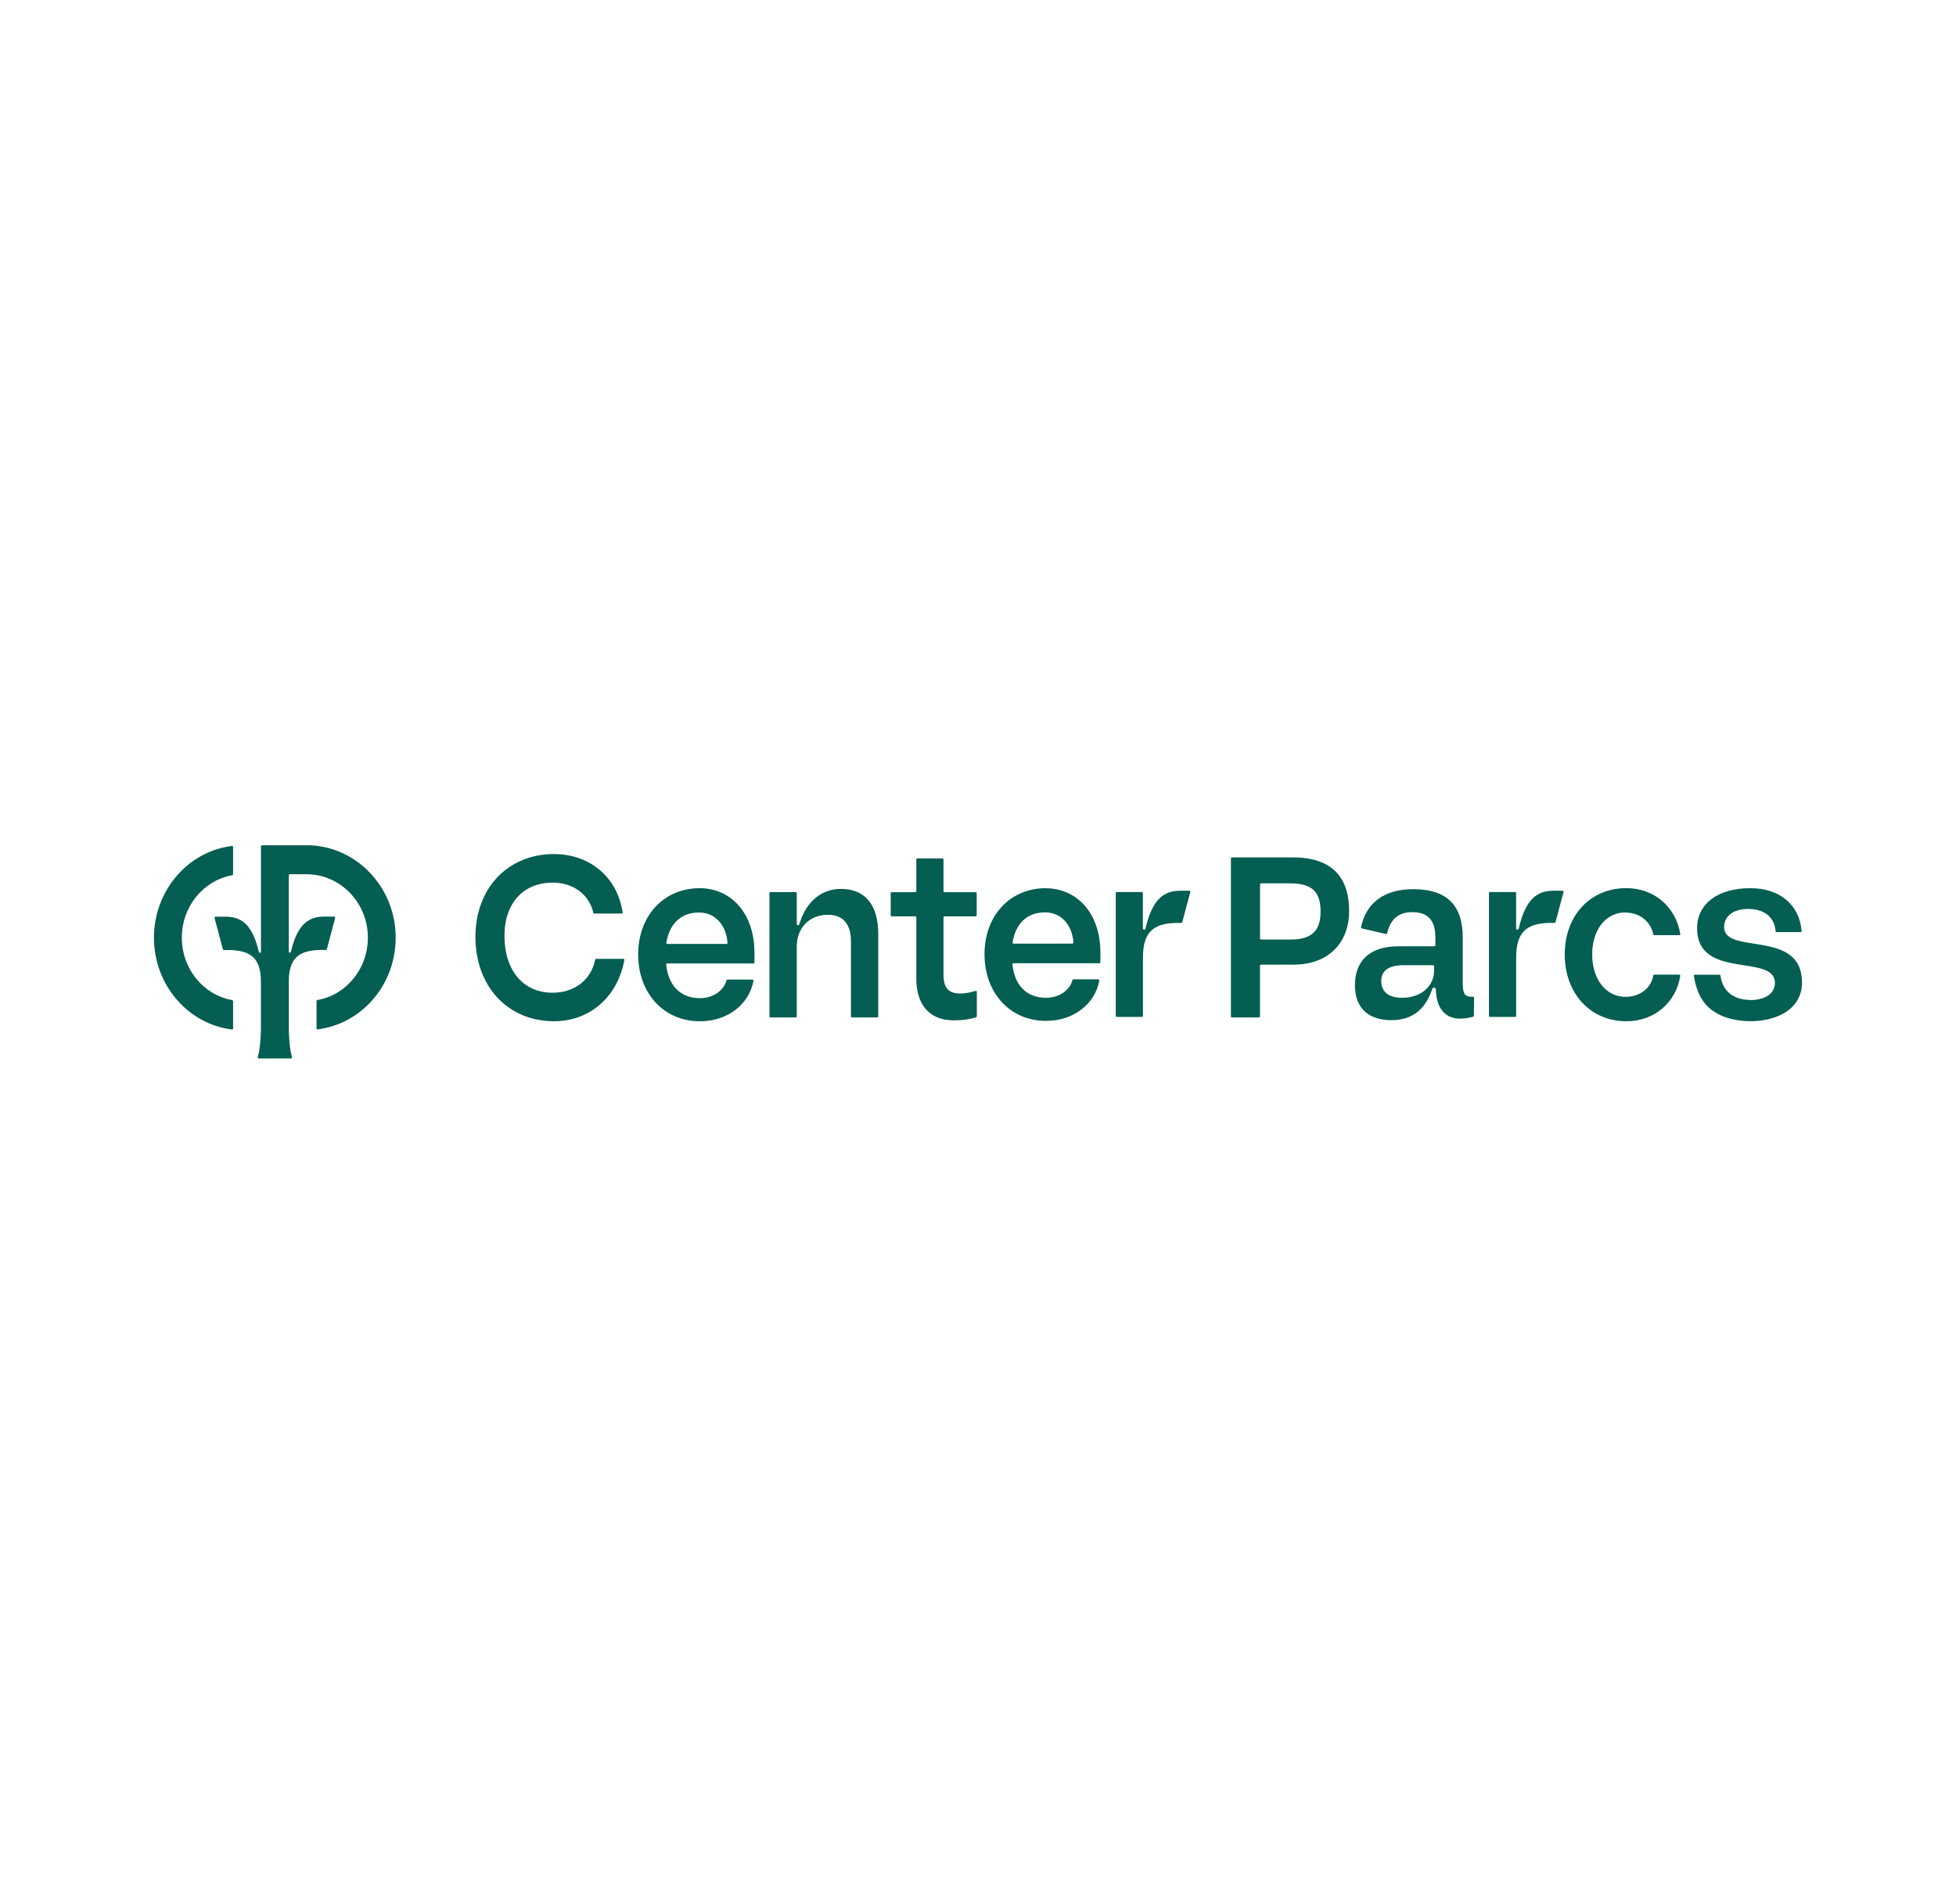<?xml version="1.0" encoding="UTF-8"?><svg id="Laag_1" xmlns="http://www.w3.org/2000/svg" viewBox="0 0 372 362"><path d="m44.17,190.16c-5.51-.98-9.59-5.97-9.59-11.87s4.08-10.89,9.59-11.87c.1-.01.16-.1.16-.2v-5.17c0-.12-.1-.22-.22-.2-3.96.49-7.61,2.43-10.35,5.52-2.89,3.26-4.48,7.49-4.48,11.93s1.6,8.67,4.48,11.93c2.73,3.08,6.38,5.02,10.35,5.52.11.01.22-.08.22-.2v-5.17c0-.1-.07-.18-.16-.2h0Z" style="fill:#045e51;"/><path d="m58.29,160.72h-8.47c-.1,0-.19.09-.19.2v20.04c0,.11-.08.2-.19.2h-.01c-.09,0-.18-.06-.2-.16-1.13-4.76-2.97-6.7-6.3-6.7h-1.93c-.12,0-.22.12-.19.25l1.57,5.93c.02.1.1.16.19.16h.76c4.44,0,6.29,1.63,6.29,5.99v8.8c0,.14,0,.3,0,.45-.02,1.01-.13,3.5-.59,5.13-.04.13.06.25.19.25h6.11c.13,0,.22-.13.19-.25-.42-1.49-.54-3.7-.58-4.85,0-.34-.01-.67-.01-.95v-8.6c0-4.36,1.85-5.99,6.29-5.99h.76c.09,0,.17-.07.19-.16l1.57-5.93c.02-.13-.07-.25-.19-.25h-1.93c-3.32,0-5.17,1.95-6.3,6.7-.02.1-.1.16-.2.16h-.01c-.1,0-.18-.1-.19-.2v-14.51c0-.11.09-.2.19-.2h3.18c6.43,0,11.67,5.4,11.67,12.04,0,3.22-1.2,6.25-3.38,8.52-1.71,1.8-3.85,2.94-6.22,3.36-.1.01-.16.1-.16.2v5.17c0,.12.1.22.22.2,3.73-.46,7.22-2.23,9.9-5.02,3.18-3.32,4.93-7.74,4.93-12.43,0-9.68-7.62-17.56-16.97-17.56h.03Z" style="fill:#045e51;"/><path d="m133.1,168.88c-6.85,0-11.73,5.23-11.73,12.61s4.88,12.7,11.73,12.7c5.35,0,9.38-3.27,10.2-7.69.02-.13-.07-.24-.19-.24h-4.76c-.09,0-.16.07-.19.15-.46,1.77-2.33,3.38-5.06,3.38-3.83,0-6.02-2.56-6.4-6.38-.01-.12.08-.22.19-.22h16.41c.1,0,.19-.09.19-.2v-1.77c0-7.8-4.66-12.34-10.41-12.34h0Zm-6.18,10.59c-.12,0-.22-.11-.19-.24.58-3.44,2.64-5.72,6.2-5.72,3.09,0,5.18,2.37,5.43,5.75,0,.12-.08.22-.19.22h-11.25Z" style="fill:#045e51;"/><path d="m309.14,173.52c2.75,0,4.82,1.75,5.29,4.14.01.1.1.16.19.16h4.75c.12,0,.21-.11.19-.24-.8-5.02-4.88-8.71-10.24-8.71-6.9,0-11.73,5.23-11.73,12.61s4.83,12.7,11.73,12.7c5.4,0,9.45-3.65,10.24-8.62.01-.13-.07-.24-.19-.24h-4.75c-.1,0-.17.07-.19.17-.42,2.35-2.46,4.05-5.29,4.05-3.69,0-6.33-3.3-6.33-8.07s2.64-7.98,6.33-7.98h0Z" style="fill:#045e51;"/><path d="m278.19,187.11v-8.86c0-5.93-2.82-9.18-9.42-9.18-5.75,0-8.99,2.8-9.92,7.21-.02.11.04.22.15.25l4.58,1.07c.1.02.21-.04.23-.15.62-2.66,2.15-4.01,4.76-4.01,3.21,0,4.42,1.77,4.42,4.87v1.42c0,.11-.09.2-.19.2h-6.85c-5.78,0-8.26,3.09-8.26,7.36,0,4.67,2.86,6.69,6.95,6.69s6.54-2.23,7.74-5.93c.05-.16.19-.26.34-.26.2,0,.37.16.37.38,0,1.3.35,5.51,4.61,5.51.72,0,1.54-.1,2.46-.35.09-.02.15-.1.15-.19l.04-3.43c0-.12-.1-.22-.2-.2-1.59.1-1.93-.57-1.95-2.39h0Zm-5.44-2.62c0,2.99-2.43,5.23-6.08,5.23-2.97,0-3.98-1.47-3.98-3.2,0-1.98,1.51-2.99,4.13-2.99h5.73c.11,0,.19.09.19.2v.76h0Z" style="fill:#045e51;"/><path d="m245.81,163.03h-11.52c-.1,0-.19.09-.19.2v30.03c0,.11.09.2.19.2h5.15c.1,0,.19-.09.19-.2v-9.64c0-.11.09-.2.19-.2h6.17c6.85,0,10.59-4.36,10.59-10.15,0-6.8-3.55-10.25-10.79-10.25h0Zm-.44,15.62h-5.54c-.1,0-.19-.09-.19-.2v-10.29c0-.11.09-.2.19-.2h5.49c4.32,0,5.83,1.68,5.83,5.37s-1.7,5.32-5.78,5.32h0Z" style="fill:#045e51;"/><path d="m198.92,168.88c-6.83,0-11.68,5.21-11.68,12.57s4.86,12.66,11.68,12.66c5.33,0,9.35-3.26,10.15-7.66.02-.13-.07-.24-.19-.24h-4.73c-.09,0-.16.07-.19.15-.46,1.77-2.32,3.36-5.04,3.36-3.82,0-6-2.55-6.37-6.35-.01-.12.08-.22.19-.22h16.35c.1,0,.19-.09.19-.2v-1.76c0-7.77-4.64-12.29-10.37-12.29h0Zm-6.16,10.54c-.12,0-.22-.11-.19-.24.58-3.43,2.62-5.7,6.17-5.7,3.09,0,5.16,2.36,5.41,5.72,0,.12-.08.22-.19.22h-11.2,0Z" style="fill:#045e51;"/><path d="m185.77,188.6c0-.13-.13-.23-.25-.19-.98.3-1.9.5-2.94.5-2.27,0-3.14-1.21-3.14-3.53v-10.94c0-.11.09-.2.19-.2h5.93c.1,0,.19-.09.19-.2v-4.2c0-.11-.09-.2-.19-.2h-5.93c-.1,0-.19-.09-.19-.2v-6.02c0-.11-.09-.2-.19-.2h-4.79c-.1,0-.19.09-.19.2v6.02c0,.11-.09.2-.19.2h-4.49c-.1,0-.19.09-.19.2v4.2c0,.11.09.2.19.2h4.49c.1,0,.19.09.19.2v11.69c0,4.44,2.13,7.88,7.11,7.88,1.86,0,2.98-.2,4.26-.58.08-.02.14-.1.14-.19v-4.62h0Z" style="fill:#045e51;"/><path d="m159.98,169.01c-3.79,0-6.67,2.42-7.96,6.72-.03.11-.13.19-.24.19-.14,0-.25-.12-.25-.26v-5.83c0-.11-.09-.2-.19-.2h-4.81c-.1,0-.19.09-.19.2v23.43c0,.11.09.2.19.2h4.81c.1,0,.19-.09.19-.2v-13.28c0-3.6,2.43-6.04,5.93-6.04,3.16,0,4.38,2.13,4.38,5.02v14.3c0,.11.09.2.19.2h4.81c.1,0,.19-.09.19-.2v-15.72c0-5.17-2.28-8.52-7.04-8.52h0Z" style="fill:#045e51;"/><path d="m118.55,182.32h-5.17c-.09,0-.17.07-.19.16-.04.19-.08.37-.13.54-.03.1-.05.2-.09.3,0,.01-.01.04-.01.05-1.04,3.31-4.03,5.39-7.89,5.39-5.55,0-9.13-4.25-9.13-10.82,0-3.15.92-5.75,2.65-7.56,1.62-1.68,3.88-2.56,6.54-2.56h.09c3.7.04,6.58,2.1,7.51,5.31.04.13.07.28.11.42.02.09.1.16.19.16h5.2c.12,0,.21-.11.19-.24-.02-.14-.05-.32-.09-.51h0c-.58-3.04-2.02-5.62-4.2-7.48-2.36-2.02-5.41-3.09-8.83-3.09-4.21,0-8.01,1.57-10.71,4.41s-4.17,6.87-4.17,11.32c0,9.45,6.15,16.06,14.96,16.06,3.35,0,6.4-1.13,8.81-3.25,1.95-1.71,3.35-3.97,4.13-6.61h0c.16-.49.34-1.35.42-1.77.02-.13-.07-.25-.19-.25h0v.02Z" style="fill:#045e51;"/><path d="m342.7,186.77c0-10.23-14.8-5.09-14.8-10.5,0-2.02,1.67-3.44,4.57-3.44,3.09,0,5.01,1.57,5.22,4.21,0,.1.09.19.19.19h4.57c.12,0,.21-.1.19-.22-.45-5.01-4.15-8.13-9.78-8.13-6.28,0-10.1,3.07-10.1,7.61,0,9.95,14.8,4.73,14.8,10.41,0,.78-.31,1.48-.86,2.05-.33.31-1.29,1.04-3.21,1.19-.43.02-.83.01-1.19-.03-4.39-.32-4.99-3.73-5.08-4.58,0-.1-.1-.19-.19-.19h-4.69c-.12,0-.21.11-.19.23.04.25.1.66.18.98.25,1.11.75,2.77,1.76,4.05h0c1.01,1.33,2.49,2.32,4.36,2.91,0,0,1.52.54,3.76.65h.07c1.33.06,2.91-.04,4.58-.51.07-.02.15-.04.22-.07.06-.01.12-.04.19-.05,3.46-1.09,5.46-3.51,5.46-6.79h0v.02Z" style="fill:#045e51;"/><path d="m288.15,169.62c.11,0,.19.09.19.2v6.69c0,.13.1.25.22.25.13.01.24-.07.27-.19,1.31-5.58,3.43-7.21,6.68-7.21h1.66c.13,0,.22.13.19.26l-1.53,5.71c-.02.09-.1.15-.19.15h-.57c-4.79,0-6.72,1.77-6.72,6.62v11.06c0,.11-.09.2-.19.2h-4.79c-.11,0-.19-.09-.19-.2v-23.35c0-.11.09-.2.19-.2h4.79,0Z" style="fill:#045e51;"/><path d="m217.17,169.62c.1,0,.19.09.19.2v6.69c0,.13.1.25.22.25.12.01.24-.07.27-.19,1.31-5.58,3.43-7.21,6.68-7.21h1.66c.13,0,.22.13.19.26l-1.53,5.71c-.02.09-.1.15-.19.15h-.57c-4.79,0-6.72,1.77-6.72,6.62v11.06c0,.11-.09.2-.19.2h-4.79c-.1,0-.19-.09-.19-.2v-23.35c0-.11.09-.2.19-.2h4.79,0Z" style="fill:#045e51;"/></svg>